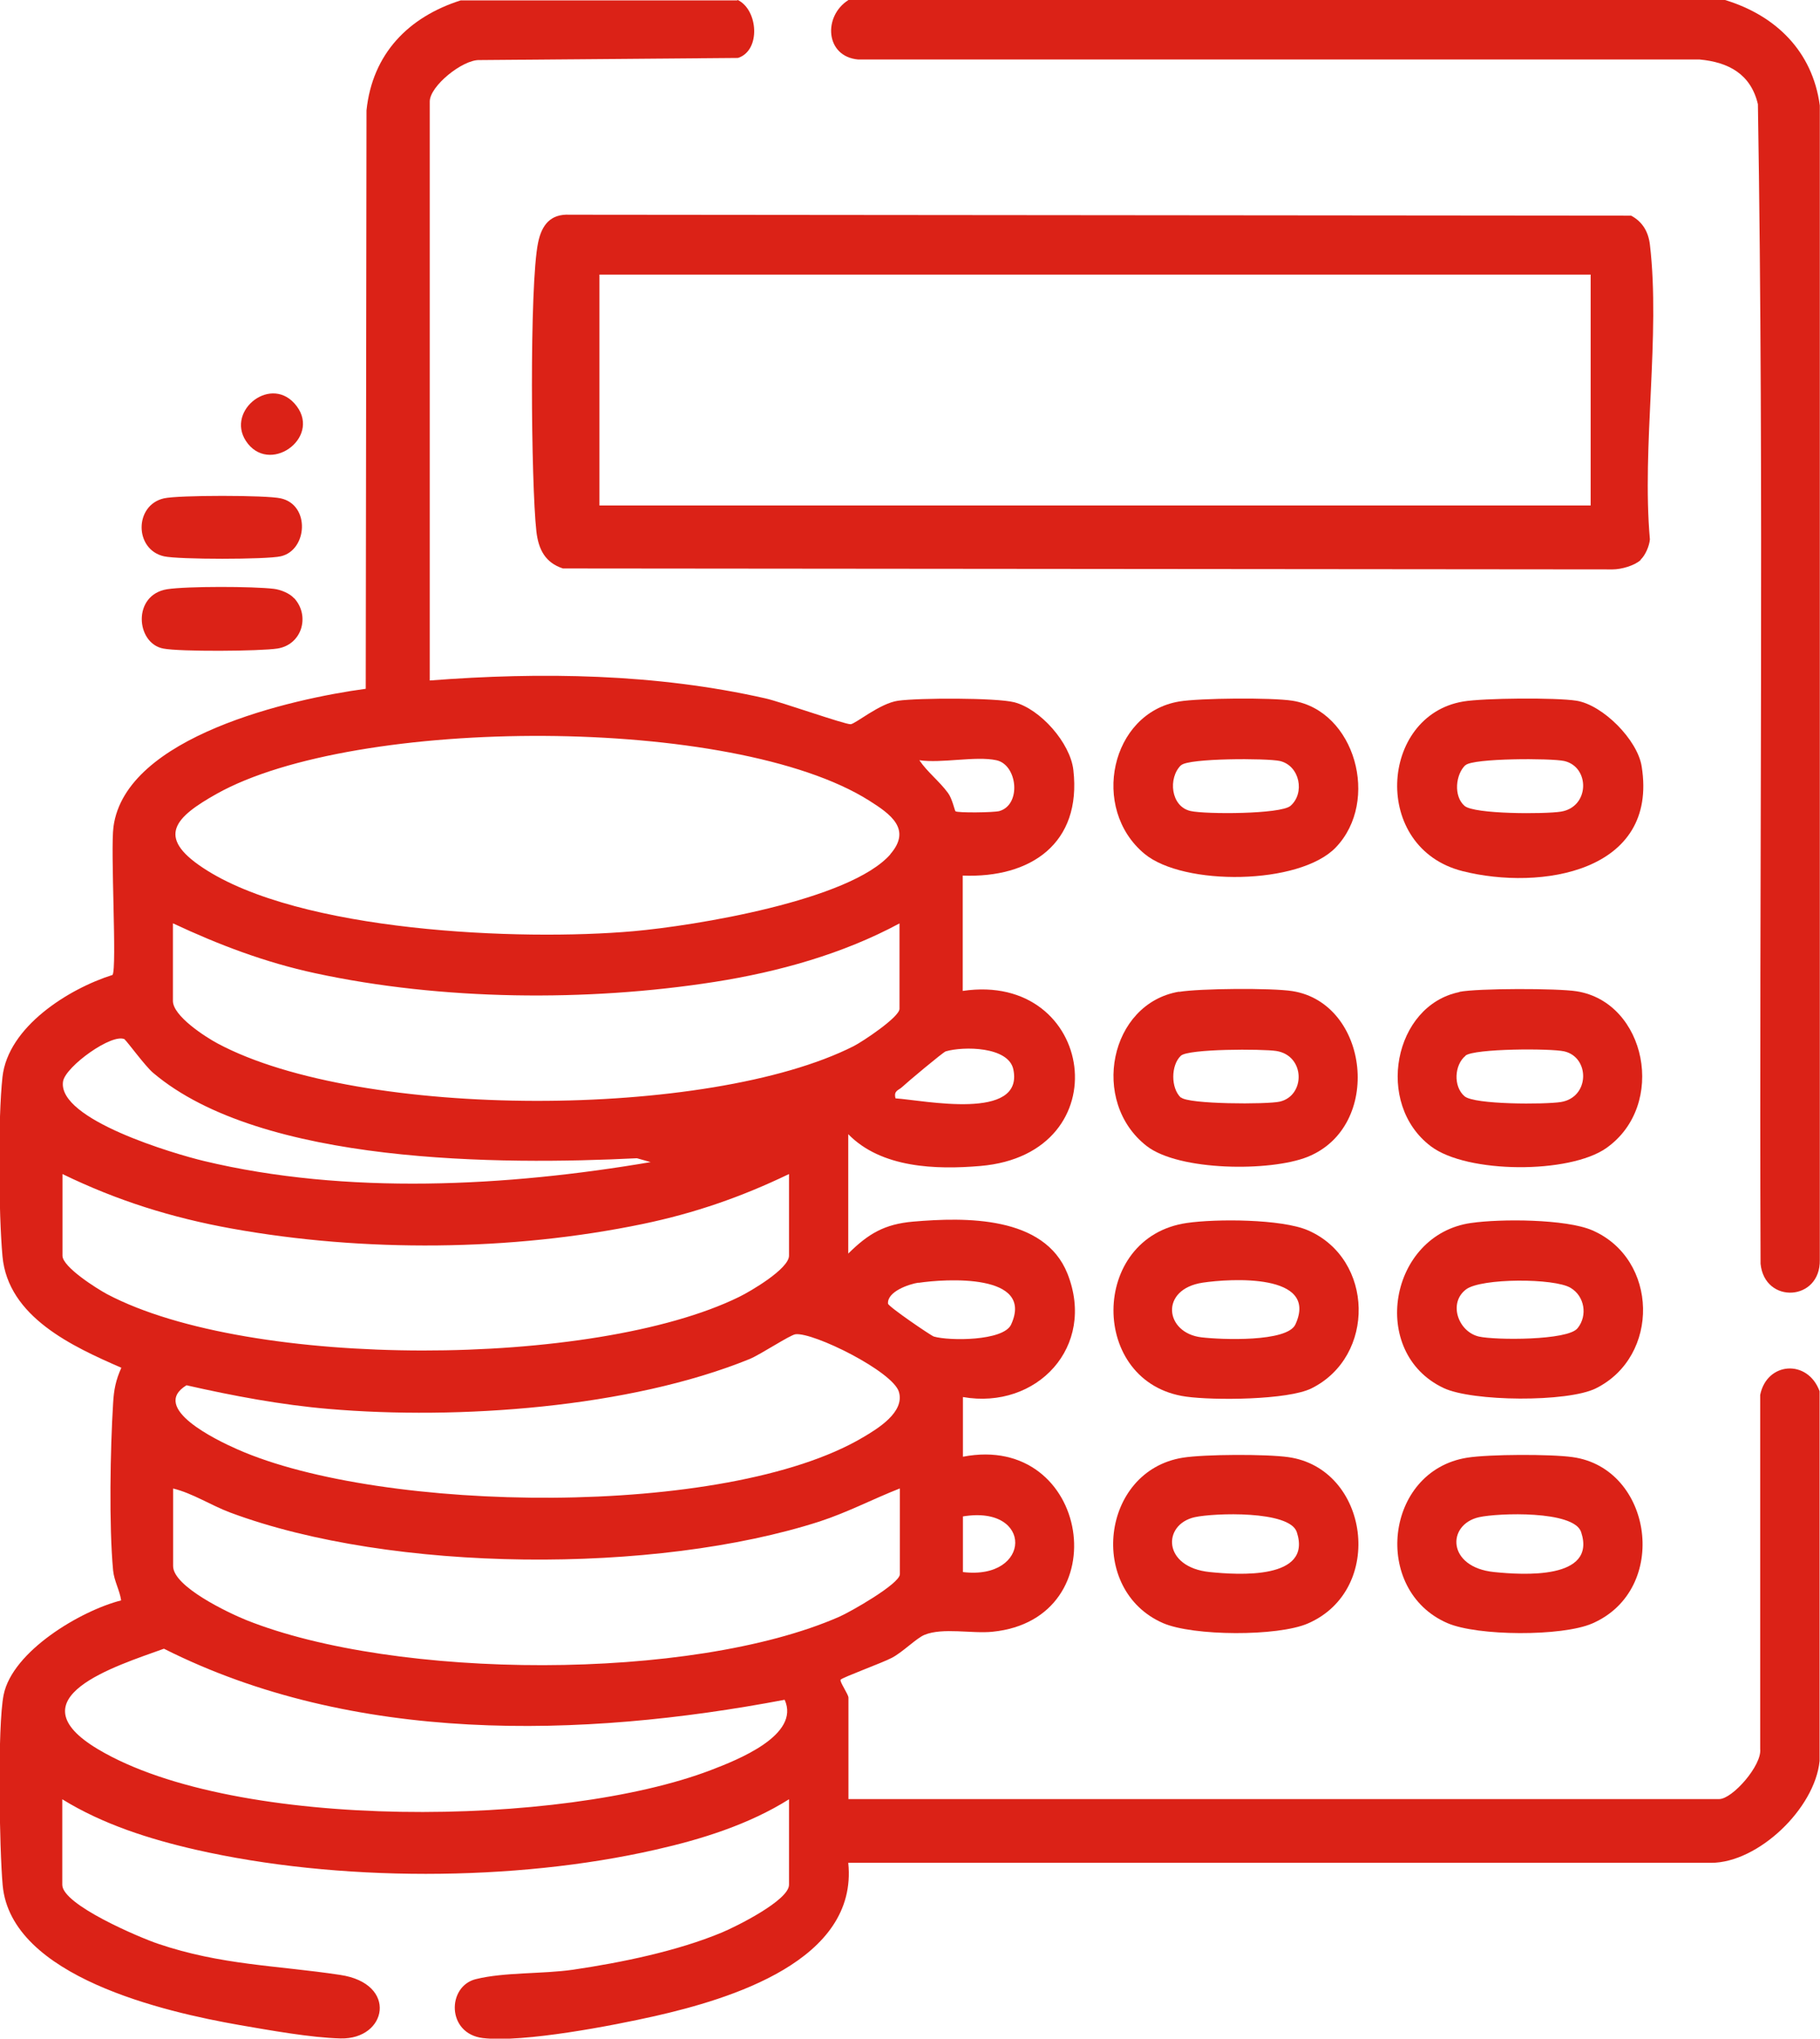 <svg xmlns="http://www.w3.org/2000/svg" width="67" height="75" viewBox="0 0 67 75" fill="none"><g clip-path="url(#clip0_2778_504)"><path d="M27.161 0C27.907 0.361 28.019 1.856 27.168 2.132L17.65 2.21C17.031 2.189 15.821 3.167 15.821 3.733V25.035C19.922 24.717 24.15 24.78 28.181 25.694C28.751 25.822 31.093 26.651 31.312 26.643C31.48 26.643 32.388 25.871 33.063 25.779C33.816 25.673 36.665 25.666 37.34 25.836C38.297 26.084 39.402 27.331 39.514 28.33C39.824 31.036 37.938 32.311 35.441 32.212V36.455C40.323 35.733 41.294 42.448 36.095 42.895C34.456 43.036 32.444 42.972 31.227 41.726V46.118C31.966 45.388 32.557 45.034 33.619 44.942C35.532 44.779 38.445 44.722 39.296 46.855C40.365 49.547 38.164 51.87 35.448 51.396V53.592C40.133 52.685 41.196 59.564 36.538 60.031C35.786 60.109 34.709 59.868 34.034 60.145C33.739 60.265 33.239 60.775 32.838 60.987C32.493 61.172 31.009 61.71 30.946 61.795C30.897 61.859 31.234 62.334 31.234 62.454V66.187H63.285C63.778 66.187 64.868 64.941 64.798 64.345V51.318C65.044 50.099 66.549 49.993 66.985 51.183V64.785C66.809 66.541 64.72 68.532 62.99 68.532H31.227C31.6 72.138 26.852 73.548 24.108 74.171C22.567 74.518 19.268 75.156 17.777 74.979C16.433 74.816 16.454 73.073 17.516 72.811C18.578 72.549 19.971 72.627 21.097 72.464C22.87 72.202 24.917 71.784 26.57 71.097C27.084 70.884 29.046 69.914 29.046 69.34V66.194C27.569 67.122 25.824 67.668 24.129 68.05C18.93 69.234 12.416 69.234 7.21 68.05C5.508 67.661 3.784 67.115 2.293 66.194V69.34C2.293 70.076 5.142 71.281 5.81 71.507C8.153 72.301 10.172 72.301 12.521 72.655C14.667 72.974 14.252 75.035 12.536 74.993C11.438 74.965 9.912 74.688 8.8 74.497C6.092 74.022 0.4 72.733 0.098 69.354C-0.022 68.036 -0.099 63.51 0.133 62.355C0.457 60.74 2.982 59.252 4.46 58.877C4.403 58.494 4.206 58.175 4.164 57.778C4.009 56.135 4.059 53.308 4.164 51.622C4.192 51.126 4.263 50.772 4.467 50.319C2.68 49.539 0.295 48.456 0.091 46.217C-0.05 44.644 -0.078 41.166 0.091 39.622C0.295 37.773 2.525 36.377 4.143 35.867C4.312 35.605 4.059 31.262 4.178 30.412C4.628 27.083 10.735 25.708 13.464 25.34L13.492 4.059C13.71 1.976 15.04 0.623 16.96 0.014H27.133L27.161 0ZM32.775 31.425C33.577 30.504 32.775 29.945 32.001 29.456C27.013 26.303 13.084 26.339 7.97 29.208C6.457 30.058 5.733 30.774 7.463 31.921C11.016 34.287 19.134 34.627 23.313 34.259C25.557 34.061 31.291 33.133 32.782 31.425H32.775ZM36.679 27.968C35.919 27.805 34.667 28.089 33.844 27.968C34.147 28.415 34.576 28.733 34.899 29.173C35.054 29.378 35.146 29.824 35.174 29.846C35.244 29.909 36.588 29.895 36.792 29.838C37.615 29.598 37.453 28.131 36.679 27.968ZM33.12 33.968C31.03 35.095 28.66 35.754 26.317 36.122C21.611 36.859 16.257 36.809 11.6 35.803C9.764 35.407 8.061 34.762 6.366 33.968V36.824C6.366 37.376 7.548 38.141 8.012 38.389C13.274 41.202 26.113 41.173 31.424 38.488C31.748 38.325 33.113 37.419 33.113 37.114V33.968H33.12ZM4.6 38.24C4.15 37.978 2.405 39.239 2.321 39.785C2.103 41.194 6.465 42.462 7.499 42.71C12.754 43.971 18.67 43.653 23.953 42.753L23.447 42.611C18.466 42.859 9.623 42.852 5.634 39.466C5.346 39.225 4.664 38.29 4.593 38.247L4.6 38.24ZM32.972 40.408C34.013 40.479 37.699 41.251 37.305 39.345C37.13 38.495 35.462 38.488 34.815 38.679C34.717 38.708 33.366 39.841 33.211 39.99C33.077 40.118 32.895 40.118 32.965 40.401L32.972 40.408ZM29.046 43.192C27.295 44.035 25.578 44.63 23.672 45.027C18.832 46.033 13.387 46.075 8.526 45.197C6.324 44.8 4.312 44.17 2.3 43.192V46.196C2.3 46.614 3.573 47.414 3.946 47.613C9.215 50.39 21.878 50.326 27.21 47.712C27.632 47.506 29.046 46.678 29.046 46.196V43.192ZM33.809 47.188C33.45 47.244 32.655 47.52 32.691 47.96C32.697 48.066 34.28 49.143 34.379 49.171C34.942 49.334 36.932 49.341 37.221 48.732C38.093 46.833 34.801 47.046 33.809 47.195V47.188ZM29.286 49.086C29.089 49.107 27.991 49.837 27.59 50C23.158 51.799 16.855 52.239 12.114 51.835C10.355 51.686 8.582 51.353 6.865 50.963C5.501 51.799 7.97 52.982 8.744 53.322C14.048 55.667 26.718 55.866 31.762 52.883C32.303 52.565 33.317 51.955 33.091 51.204C32.866 50.453 29.947 49.008 29.286 49.086ZM33.12 54.761C32.128 55.15 31.199 55.639 30.179 55.972C24.136 57.92 14.442 57.87 8.476 55.646C7.773 55.384 7.098 54.938 6.373 54.761V57.615C6.373 58.373 8.413 59.337 9.06 59.599C14.562 61.802 25.445 61.866 30.897 59.479C31.291 59.309 33.127 58.267 33.127 57.913V54.768L33.12 54.761ZM35.448 57.835C37.981 58.14 38.051 55.356 35.448 55.788V57.835ZM28.892 62.532C21.385 63.956 13 64.161 6.035 60.655C4.249 61.299 0.45 62.468 3.608 64.353C8.695 67.385 20.724 67.207 26.176 65.118C27.14 64.749 29.476 63.835 28.885 62.532H28.892Z" fill="#DB2217"></path><path d="M63.504 0C65.368 0.567 66.726 1.884 66.993 3.882V46.352C67.021 47.875 64.96 47.988 64.812 46.493C64.756 32.275 64.946 18.036 64.714 3.833C64.453 2.727 63.637 2.288 62.568 2.189H31.593C30.377 2.083 30.292 0.595 31.235 0L63.504 0Z" fill="#DB2217"></path><path d="M60.4 20.601C60.168 20.813 59.682 20.948 59.366 20.948L20.723 20.913C20.069 20.7 19.823 20.211 19.746 19.552C19.549 17.802 19.485 10.485 19.809 8.926C19.943 8.274 20.266 7.863 20.97 7.899L60.048 7.934C60.47 8.161 60.681 8.529 60.738 8.997C61.132 12.334 60.435 16.421 60.738 19.843C60.717 20.091 60.569 20.431 60.393 20.594L60.4 20.601ZM58.557 10.102H22.067V18.596H58.557V10.102Z" fill="#DB2217"></path><path d="M43.406 25.808C44.165 25.68 46.817 25.659 47.577 25.779C49.885 26.14 50.813 29.47 49.174 31.177C47.837 32.566 43.567 32.601 42.132 31.411C40.127 29.746 40.887 26.233 43.406 25.808ZM43.476 28.152C42.998 28.613 43.089 29.675 43.835 29.838C44.383 29.959 47.141 29.959 47.507 29.647C48.041 29.187 47.859 28.174 47.12 27.997C46.649 27.89 43.75 27.89 43.483 28.152H43.476Z" fill="#DB2217"></path><path d="M53.865 25.808C54.625 25.68 57.277 25.659 58.036 25.779C59.007 25.935 60.281 27.217 60.435 28.195C61.062 32.091 56.707 32.771 53.844 32.049C50.474 31.199 50.784 26.325 53.865 25.808ZM53.942 28.152C53.59 28.485 53.499 29.286 53.914 29.647C54.273 29.959 56.883 29.952 57.46 29.86C58.529 29.69 58.536 28.216 57.586 27.997C57.108 27.89 54.217 27.89 53.949 28.152H53.942Z" fill="#DB2217"></path><path d="M43.405 36.49C44.165 36.363 46.817 36.342 47.577 36.462C50.405 36.908 50.925 41.442 48.133 42.562C46.768 43.107 43.398 43.086 42.209 42.158C40.12 40.528 40.845 36.915 43.405 36.483V36.49ZM43.476 40.373C43.743 40.627 46.641 40.635 47.113 40.528C48.062 40.309 48.055 38.835 46.986 38.665C46.48 38.587 43.736 38.58 43.469 38.842C43.103 39.19 43.096 40.025 43.469 40.38L43.476 40.373Z" fill="#DB2217"></path><path d="M53.724 36.49C54.385 36.356 57.354 36.356 58.043 36.469C60.597 36.873 61.378 40.656 59.134 42.236C57.776 43.192 54.005 43.178 52.676 42.172C50.6 40.606 51.311 36.986 53.724 36.498V36.49ZM53.949 38.842C53.541 39.175 53.492 39.969 53.914 40.33C54.273 40.642 56.883 40.635 57.459 40.543C58.529 40.373 58.536 38.899 57.586 38.679C57.087 38.566 54.28 38.573 53.949 38.835V38.842Z" fill="#DB2217"></path><path d="M54.161 44.992C55.23 44.836 57.643 44.843 58.614 45.261C61.055 46.316 61.119 49.901 58.748 51.077C57.707 51.594 54.196 51.566 53.141 51.063C50.383 49.759 51.136 45.424 54.154 44.992H54.161ZM58.08 48.859C58.452 48.392 58.333 47.684 57.819 47.379C57.221 47.017 54.527 47.017 53.971 47.435C53.303 47.938 53.683 48.994 54.443 49.171C55.041 49.306 57.714 49.32 58.072 48.867L58.08 48.859Z" fill="#DB2217"></path><path d="M43.545 53.627C44.354 53.5 46.605 53.492 47.421 53.606C50.397 54.017 51.023 58.48 48.146 59.727C47.034 60.208 43.925 60.194 42.813 59.712C40.028 58.494 40.527 54.109 43.545 53.627ZM43.981 55.816C42.785 56.085 42.792 57.658 44.537 57.835C45.585 57.941 48.322 58.126 47.738 56.362C47.471 55.561 44.685 55.66 43.981 55.816Z" fill="#DB2217"></path><path d="M54.013 53.627C54.822 53.5 57.073 53.492 57.889 53.606C60.844 54.01 61.491 58.48 58.614 59.727C57.502 60.208 54.393 60.194 53.281 59.712C50.496 58.501 50.974 54.109 54.013 53.627ZM54.449 55.816C53.253 56.085 53.26 57.658 55.005 57.835C56.053 57.941 58.79 58.126 58.206 56.362C57.938 55.561 55.153 55.66 54.449 55.816Z" fill="#DB2217"></path><path d="M43.693 44.992C44.762 44.836 47.175 44.843 48.146 45.261C50.587 46.316 50.65 49.901 48.279 51.077C47.407 51.509 44.677 51.523 43.664 51.381C40.084 50.886 40.105 45.509 43.693 44.992ZM44.276 47.188C42.679 47.428 42.877 49.044 44.234 49.2C44.952 49.285 47.386 49.384 47.688 48.725C48.561 46.826 45.275 47.039 44.276 47.188Z" fill="#DB2217"></path><path d="M10.833 22.01C11.424 22.662 11.115 23.718 10.214 23.859C9.574 23.959 6.613 23.98 6.008 23.859C5.002 23.668 4.861 21.883 6.155 21.677C6.887 21.564 9.321 21.571 10.081 21.663C10.327 21.692 10.665 21.826 10.826 22.01H10.833Z" fill="#DB2217"></path><path d="M6.036 18.334C6.564 18.213 9.807 18.213 10.334 18.334C11.432 18.575 11.319 20.247 10.334 20.466C9.807 20.587 6.564 20.587 6.036 20.466C4.939 20.218 4.939 18.582 6.036 18.334Z" fill="#DB2217"></path><path d="M10.833 14.834C11.902 16.01 10.031 17.448 9.13 16.329C8.23 15.21 9.89 13.8 10.833 14.834Z" fill="#DB2217"></path></g><defs><clipPath id="clip0_2778_504"><rect width="67" height="75" fill="white"></rect></clipPath></defs></svg>